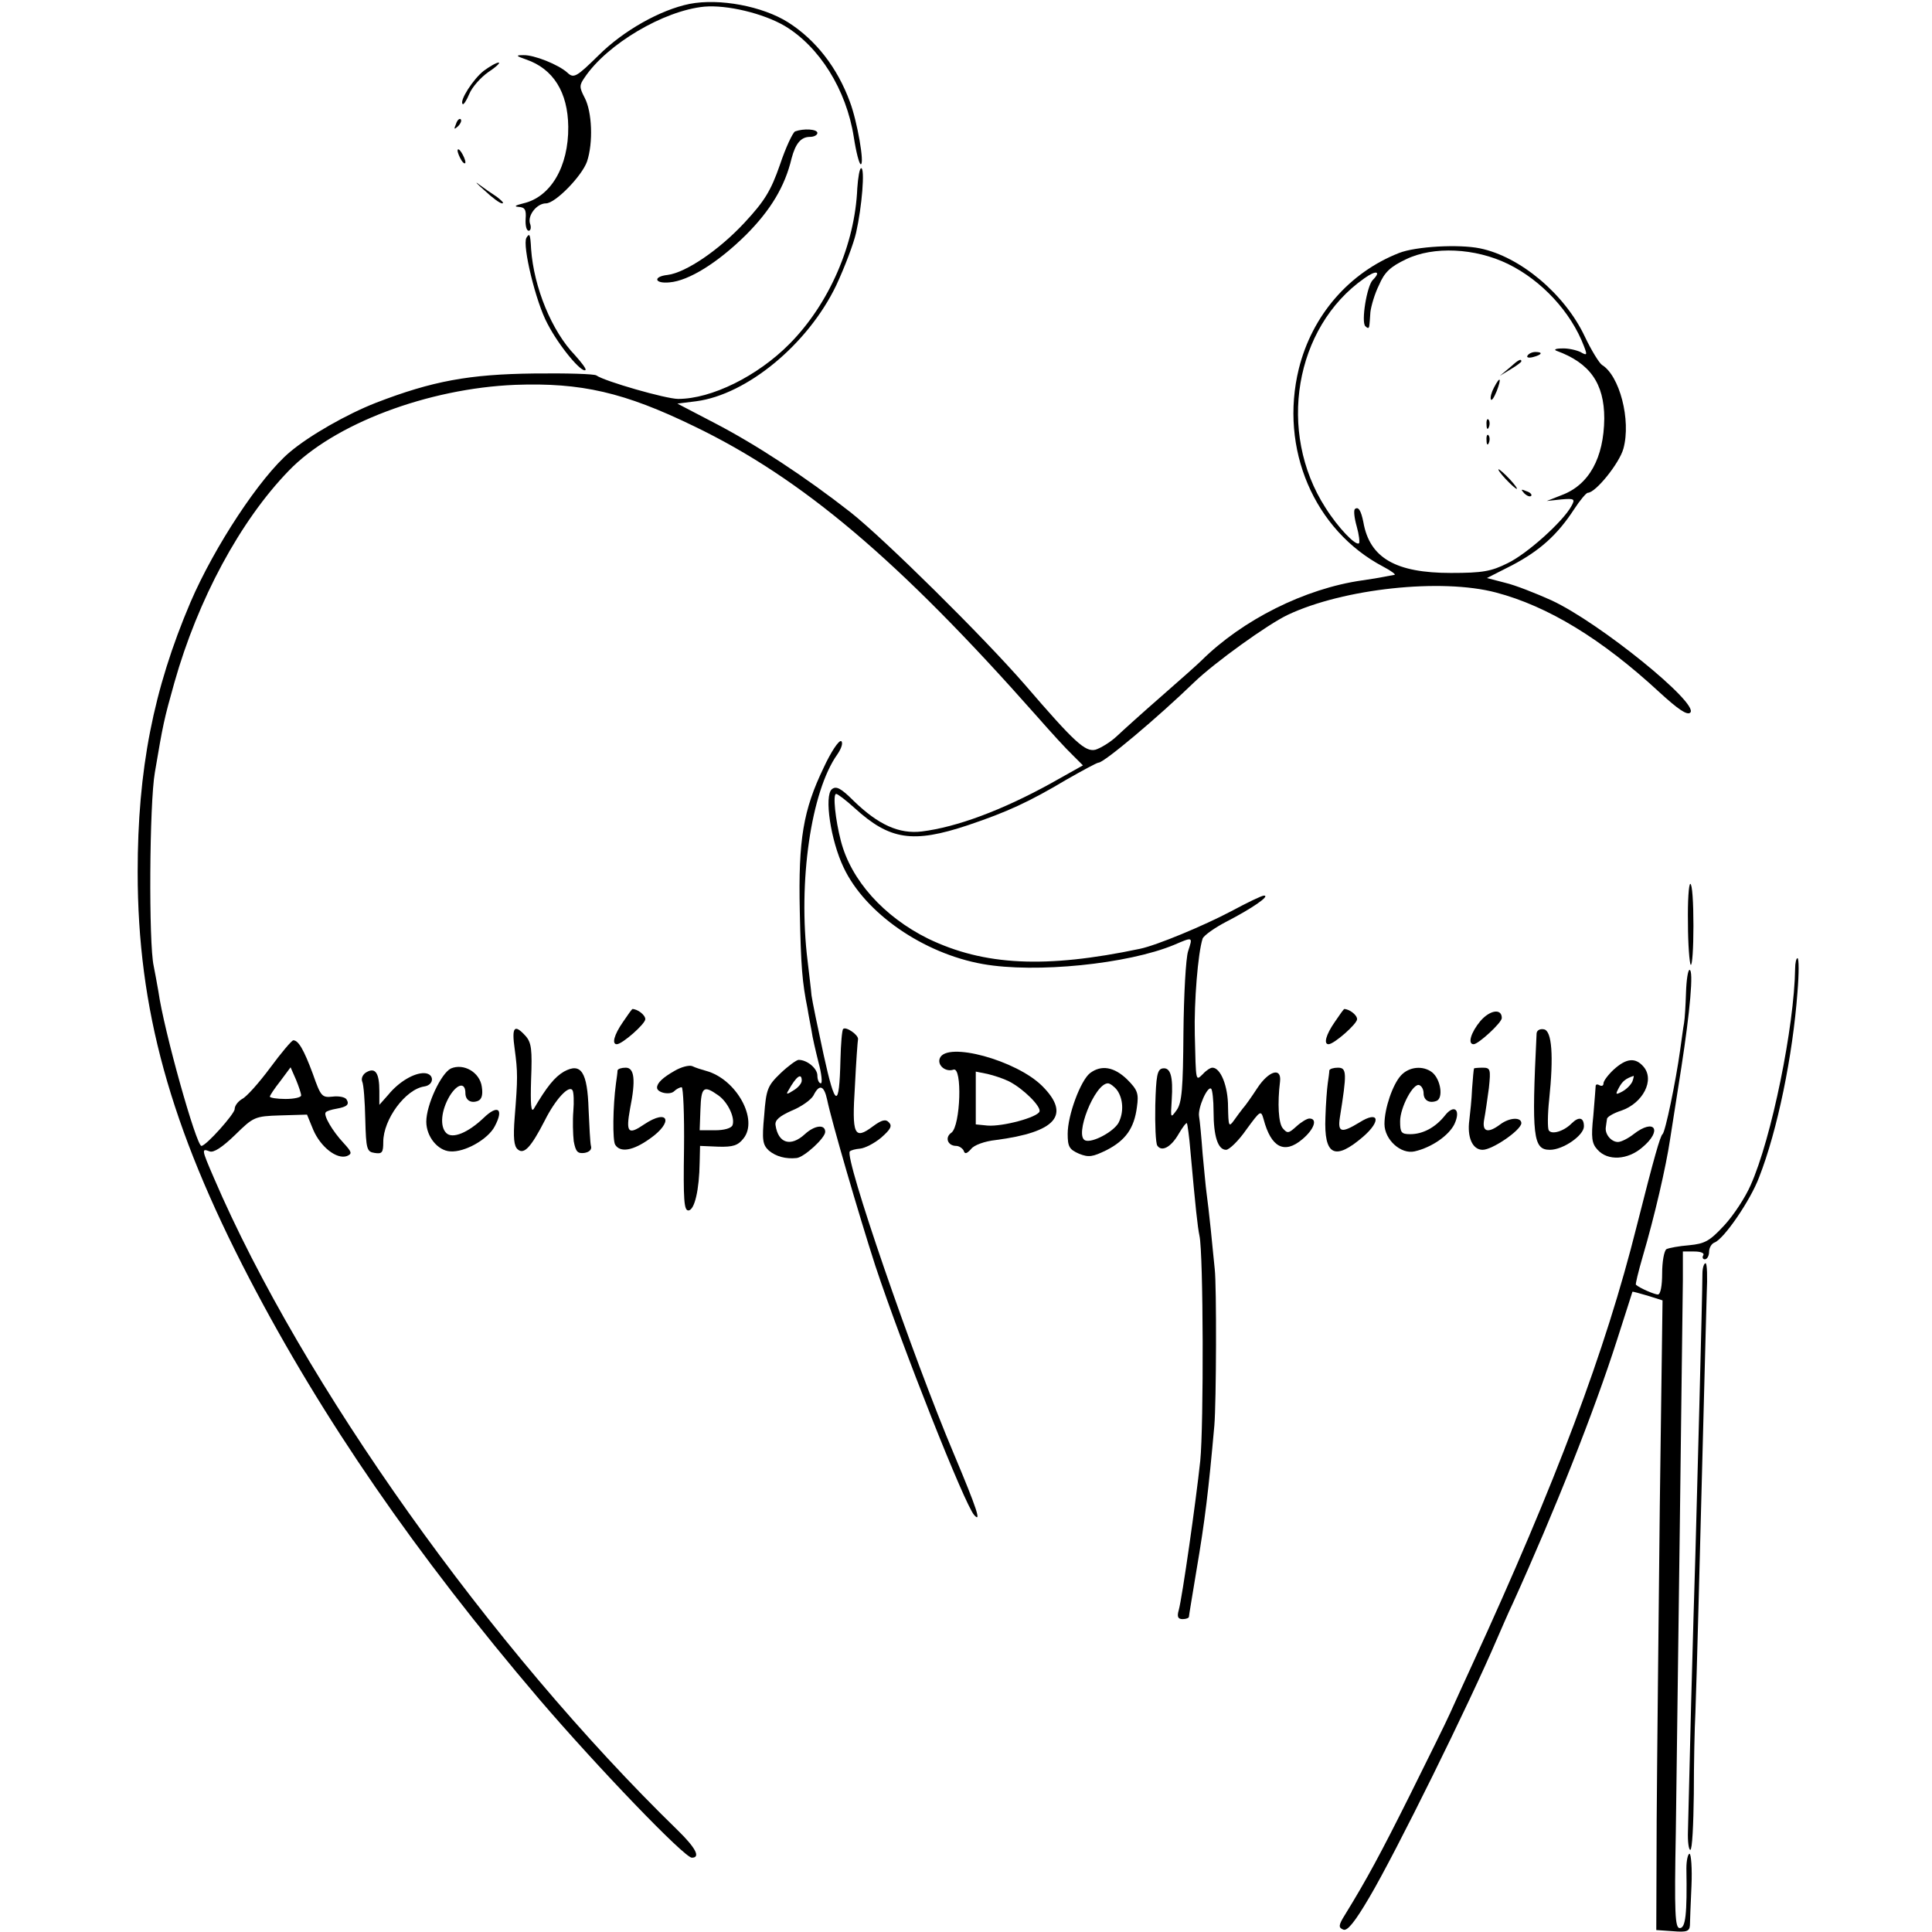 <?xml version="1.0" standalone="no"?>
<!DOCTYPE svg PUBLIC "-//W3C//DTD SVG 20010904//EN"
 "http://www.w3.org/TR/2001/REC-SVG-20010904/DTD/svg10.dtd">
<svg version="1.0" xmlns="http://www.w3.org/2000/svg"
 width="494pt" height="494pt" viewBox="0 0 494 494"
 preserveAspectRatio="xMidYMid meet">
<g transform="translate(0,494) scale(0.1,-0.1)"
fill="#000000" stroke="none">
<path d="M1763 4930 c-74 -15 -169 -68 -233 -132 -56 -55 -63 -59 -79 -44 -23
21 -86 46 -113 45 -20 0 -19 -2 7 -11 70 -24 107 -84 108 -172 1 -102 -45
-180 -115 -196 -20 -5 -25 -8 -12 -9 16 -1 20 -7 18 -31 -1 -16 2 -30 8 -30 5
0 7 9 3 19 -6 21 18 51 41 51 24 0 92 70 105 107 16 48 13 127 -6 163 -14 27
-14 32 0 52 57 85 202 171 306 181 58 5 150 -17 205 -49 89 -53 158 -163 177
-284 6 -39 14 -70 18 -70 10 0 -9 110 -28 160 -32 87 -87 158 -158 203 -65 41
-175 62 -252 47z"/>
<path d="M1237 4759 c-27 -21 -63 -77 -54 -85 2 -3 10 9 17 26 7 17 29 42 49
56 20 13 31 24 26 24 -6 0 -23 -10 -38 -21z"/>
<path d="M1166 4623 c-6 -14 -5 -15 5 -6 7 7 10 15 7 18 -3 3 -9 -2 -12 -12z"/>
<path d="M2033 4604 c-6 -3 -24 -41 -39 -86 -23 -66 -39 -92 -90 -147 -65 -70
-150 -128 -197 -134 -38 -4 -34 -23 5 -19 49 4 123 50 195 121 63 63 100 124
117 196 10 38 24 55 47 55 11 0 19 5 19 10 0 10 -35 12 -57 4z"/>
<path d="M1170 4555 c0 -5 5 -17 10 -25 5 -8 10 -10 10 -5 0 6 -5 17 -10 25
-5 8 -10 11 -10 5z"/>
<path d="M2192 4458 c-6 -143 -72 -295 -173 -397 -82 -83 -200 -141 -285 -141
-31 0 -188 45 -209 60 -5 4 -77 6 -160 5 -165 -2 -259 -19 -404 -75 -74 -29
-169 -83 -220 -126 -76 -64 -193 -242 -254 -384 -95 -223 -135 -428 -135 -690
0 -350 83 -650 286 -1040 186 -357 424 -703 741 -1075 149 -174 371 -405 390
-405 23 0 10 25 -36 70 -479 466 -961 1144 -1186 1668 -32 74 -32 76 -11 68
10 -4 32 10 65 42 47 46 50 48 116 50 l68 2 16 -39 c19 -44 60 -76 86 -67 14
6 13 10 -9 34 -28 30 -52 71 -45 78 2 3 15 7 27 9 28 5 34 11 26 24 -4 6 -20
9 -36 7 -27 -3 -30 1 -50 58 -23 62 -37 86 -50 86 -4 0 -31 -32 -59 -70 -29
-39 -61 -75 -72 -80 -10 -6 -19 -17 -19 -26 0 -12 -73 -94 -85 -94 -13 0 -96
295 -110 395 -4 22 -9 51 -12 65 -13 57 -11 416 3 495 21 124 23 134 50 230
60 212 168 413 292 541 115 120 356 211 580 220 168 6 278 -19 457 -106 276
-133 523 -342 875 -740 36 -41 77 -86 92 -100 l27 -27 -82 -46 c-125 -69 -241
-112 -330 -123 -58 -7 -111 17 -174 78 -33 33 -45 39 -56 30 -20 -17 -3 -131
30 -200 55 -117 204 -220 356 -247 135 -24 371 0 489 49 49 21 48 21 36 -16
-6 -18 -11 -112 -12 -208 -1 -144 -4 -179 -17 -198 -16 -22 -16 -22 -13 25 4
61 -3 85 -24 81 -13 -3 -16 -19 -18 -94 -1 -50 1 -96 5 -103 11 -17 35 -5 55
30 10 17 19 29 21 27 1 -2 6 -34 9 -73 13 -144 18 -191 23 -215 10 -46 11
-484 2 -575 -11 -104 -46 -349 -55 -382 -5 -17 -2 -23 10 -23 9 0 16 3 16 6 0
3 9 56 19 117 22 129 31 204 46 372 5 59 6 357 1 400 -2 17 -6 62 -10 100 -4
39 -9 81 -11 95 -2 14 -6 59 -10 100 -3 41 -7 84 -9 95 -4 22 22 80 31 71 3
-3 6 -29 6 -58 0 -63 11 -98 32 -98 8 0 32 23 52 52 36 49 37 50 44 26 19 -72
53 -90 99 -51 30 25 40 53 18 53 -6 0 -21 -9 -33 -20 -20 -18 -23 -19 -35 -5
-11 13 -14 63 -7 120 4 37 -29 27 -58 -17 -15 -23 -32 -47 -37 -52 -5 -6 -15
-20 -23 -31 -13 -18 -14 -15 -15 35 0 53 -19 100 -40 100 -5 0 -16 -7 -24 -16
-19 -18 -18 -24 -21 101 -2 83 8 208 20 245 3 8 31 28 62 44 64 33 112 66 95
66 -6 0 -43 -18 -84 -40 -70 -37 -190 -87 -233 -96 -242 -51 -399 -43 -542 26
-113 56 -197 149 -223 250 -14 54 -21 120 -12 120 4 0 25 -16 47 -36 90 -82
149 -91 290 -44 101 34 157 60 251 116 42 24 79 44 83 44 14 0 151 115 245
206 52 50 188 148 239 172 142 67 392 94 532 57 133 -35 271 -119 418 -255 47
-43 71 -60 79 -52 23 23 -232 230 -355 287 -40 18 -93 39 -119 45 l-46 12 65
33 c70 37 115 77 158 143 15 23 31 42 35 42 20 0 81 76 91 113 20 73 -10 187
-55 214 -7 5 -27 37 -44 73 -51 108 -165 204 -268 225 -54 11 -164 5 -207 -12
-127 -50 -222 -159 -256 -296 -50 -204 39 -413 216 -506 21 -11 34 -21 28 -21
-5 -1 -18 -3 -27 -5 -9 -2 -34 -6 -55 -9 -147 -21 -306 -101 -411 -205 -9 -9
-55 -50 -102 -91 -47 -41 -98 -87 -115 -103 -16 -15 -41 -30 -54 -34 -26 -6
-52 17 -181 167 -106 122 -359 372 -445 440 -115 90 -241 173 -349 229 l-94
49 48 6 c130 17 286 146 358 296 22 47 45 108 51 135 15 66 23 165 13 165 -4
0 -8 -23 -10 -52z m1664 -193 c86 -42 161 -123 194 -210 9 -23 8 -25 -9 -15
-11 5 -32 10 -48 9 -15 0 -21 -3 -13 -6 85 -31 122 -83 122 -173 -1 -101 -39
-170 -109 -196 l-38 -15 37 4 c34 3 36 1 26 -17 -21 -39 -113 -122 -163 -146
-42 -21 -64 -25 -145 -25 -141 0 -208 38 -224 130 -6 30 -13 41 -22 33 -3 -4
-1 -23 5 -44 6 -21 8 -40 6 -43 -8 -8 -54 40 -86 91 -124 193 -79 461 99 586
30 22 45 19 22 -4 -15 -15 -30 -107 -19 -118 6 -6 9 -6 10 0 1 5 2 21 3 36 2
16 11 47 22 69 14 33 29 47 69 66 70 34 177 29 261 -12z m-3086 -2126 c0 -5
-18 -9 -40 -9 -22 0 -40 3 -40 6 0 3 12 21 27 40 l26 35 14 -32 c7 -17 13 -35
13 -40z"/>
<path d="M3906 4031 c-4 -5 3 -7 14 -4 23 6 26 13 6 13 -8 0 -17 -4 -20 -9z"/>
<path d="M3859 3999 l-24 -20 28 17 c15 9 27 18 27 20 0 8 -8 4 -31 -17z"/>
<path d="M3820 3949 c-6 -11 -10 -25 -8 -30 2 -5 8 4 15 21 13 34 9 40 -7 9z"/>
<path d="M3801 3854 c0 -11 3 -14 6 -6 3 7 2 16 -1 19 -3 4 -6 -2 -5 -13z"/>
<path d="M3801 3814 c0 -11 3 -14 6 -6 3 7 2 16 -1 19 -3 4 -6 -2 -5 -13z"/>
<path d="M3850 3715 c13 -14 26 -25 28 -25 3 0 -5 11 -18 25 -13 14 -26 25
-28 25 -3 0 5 -11 18 -25z"/>
<path d="M3897 3679 c7 -7 15 -10 18 -7 3 3 -2 9 -12 12 -14 6 -15 5 -6 -5z"/>
<path d="M1239 4453 c19 -18 39 -33 45 -33 6 0 -1 7 -14 17 -14 9 -34 23 -46
32 -11 9 -5 1 15 -16z"/>
<path d="M1346 4332 c-11 -19 24 -165 54 -220 30 -58 88 -127 97 -118 3 2 -10
19 -27 38 -59 61 -105 173 -112 271 -2 39 -4 42 -12 29z"/>
<path d="M2106 2977 c-52 -108 -65 -183 -61 -366 3 -144 6 -181 20 -251 2 -14
7 -38 10 -55 2 -16 11 -54 18 -82 8 -29 10 -53 6 -53 -5 0 -9 9 -9 20 0 18
-26 40 -48 40 -5 0 -26 -15 -46 -34 -33 -32 -37 -40 -42 -108 -6 -63 -4 -75
12 -90 18 -15 43 -22 71 -19 19 2 73 51 73 67 0 20 -27 17 -52 -6 -36 -33 -68
-24 -75 23 -2 13 10 23 41 37 25 10 50 28 56 39 15 30 27 26 35 -11 11 -54 81
-294 123 -424 69 -208 229 -612 253 -638 19 -21 7 16 -51 154 -107 253 -282
762 -267 776 3 3 14 6 26 7 12 1 36 13 54 28 24 21 29 30 20 39 -8 9 -18 7
-41 -10 -48 -36 -54 -22 -46 103 3 62 7 116 8 120 1 11 -31 33 -38 26 -3 -2
-6 -38 -7 -79 -3 -126 -13 -124 -43 13 -15 69 -29 137 -31 152 -1 14 -6 53
-10 88 -25 202 9 434 76 528 11 16 15 30 10 34 -6 3 -26 -27 -45 -68z m-56
-800 c0 -7 -9 -18 -21 -25 -17 -11 -20 -11 -13 0 20 36 34 46 34 25z"/>
<path d="M4316 2580 c0 -55 4 -103 7 -107 4 -3 7 42 7 100 0 59 -3 107 -8 107
-4 0 -7 -45 -6 -100z"/>
<path d="M4590 2463 c-2 -146 -60 -434 -114 -554 -13 -30 -43 -76 -67 -102
-38 -41 -50 -47 -90 -51 -26 -2 -52 -7 -58 -10 -6 -4 -11 -32 -11 -62 0 -31
-4 -54 -11 -54 -8 0 -46 16 -56 25 -2 0 6 33 17 71 31 105 60 232 70 299 5 33
18 116 29 185 22 142 32 250 21 250 -4 0 -8 -26 -9 -58 -1 -32 -3 -67 -5 -78
-2 -10 -6 -41 -10 -69 -11 -80 -38 -210 -45 -215 -6 -5 -21 -57 -66 -235 -80
-320 -207 -656 -420 -1120 -20 -44 -46 -100 -57 -125 -11 -25 -58 -119 -103
-210 -75 -150 -110 -215 -166 -306 -17 -27 -17 -33 -4 -38 10 -4 29 19 66 82
67 113 256 496 327 662 11 25 28 65 40 90 107 236 208 490 267 675 21 66 39
121 39 122 1 1 18 -4 39 -10 l38 -12 -7 -525 c-3 -289 -7 -651 -8 -805 l-1
-280 43 -3 c35 -3 42 0 43 15 0 10 2 55 4 101 2 45 -1 82 -5 82 -4 0 -8 -17
-8 -37 2 -118 -2 -153 -17 -153 -12 0 -14 36 -10 248 4 291 17 1305 18 1410
l0 72 29 0 c17 0 27 -4 23 -10 -3 -5 -1 -10 4 -10 6 0 11 9 11 19 0 10 6 21
14 24 24 9 92 108 114 167 47 120 86 311 98 473 4 48 4 87 0 87 -3 0 -6 -12
-6 -27z"/>
<path d="M1593 2327 c-23 -33 -29 -57 -16 -57 14 0 73 52 73 64 0 11 -20 26
-33 26 -1 0 -12 -15 -24 -33z"/>
<path d="M3413 2327 c-23 -33 -29 -57 -16 -57 14 0 73 52 73 64 0 11 -20 26
-33 26 -1 0 -12 -15 -24 -33z"/>
<path d="M3785 2329 c-24 -29 -33 -59 -17 -59 12 0 72 55 72 67 0 25 -30 21
-55 -8z"/>
<path d="M1316 2258 c8 -60 8 -75 0 -175 -4 -52 -2 -74 8 -82 16 -14 34 6 69
74 27 54 62 92 71 77 3 -5 4 -29 2 -53 -2 -24 -1 -59 1 -77 5 -27 10 -32 27
-30 13 2 20 9 17 18 -2 8 -4 50 -6 93 -3 96 -19 121 -63 97 -24 -14 -44 -39
-77 -95 -7 -11 -9 11 -7 75 3 76 1 94 -14 111 -29 32 -36 23 -28 -33z"/>
<path d="M3929 2298 c-13 -265 -9 -298 34 -298 34 0 87 37 87 60 0 23 -13 26
-32 7 -20 -20 -51 -29 -58 -17 -3 5 -3 40 1 77 12 114 7 177 -13 181 -10 2
-18 -2 -19 -10z"/>
<path d="M2403 2234 c-7 -18 15 -36 35 -29 23 8 18 -143 -5 -161 -18 -12 -10
-34 12 -34 7 0 16 -6 19 -12 3 -10 8 -8 19 4 7 10 35 20 63 23 154 20 193 64
119 138 -66 66 -245 115 -262 71z m177 -59 c37 -19 82 -64 78 -77 -5 -15 -94
-39 -133 -36 l-30 3 0 68 0 67 30 -6 c17 -4 41 -12 55 -19z"/>
<path d="M4126 2205 c-14 -13 -26 -29 -26 -35 0 -6 -4 -8 -10 -5 -5 3 -10 3
-10 -2 0 -4 -3 -38 -6 -76 -6 -56 -4 -71 11 -87 26 -29 77 -26 114 6 53 44 32
76 -22 34 -14 -11 -32 -20 -40 -20 -17 0 -34 20 -31 38 1 6 2 16 3 21 0 5 17
15 36 21 56 19 87 79 57 113 -21 24 -44 21 -76 -8z m48 -30 c-4 -9 -15 -20
-26 -26 -17 -9 -18 -8 -9 9 9 17 17 24 38 31 1 1 0 -6 -3 -14z"/>
<path d="M1153 2208 c-25 -12 -63 -93 -63 -136 0 -38 29 -74 61 -76 37 -3 97
31 114 64 24 45 8 57 -29 21 -39 -37 -79 -54 -95 -38 -17 17 -13 58 9 95 20
32 40 35 40 7 0 -18 14 -27 32 -20 10 4 13 16 10 36 -5 37 -46 61 -79 47z"/>
<path d="M1725 2202 c-30 -17 -45 -31 -45 -43 0 -13 33 -20 44 -9 5 5 14 10
19 10 4 0 7 -71 6 -157 -2 -131 0 -158 11 -158 16 0 28 53 29 123 l1 42 47 -2
c37 -1 50 3 64 21 39 48 -18 152 -96 173 -11 3 -27 8 -35 12 -8 3 -28 -2 -45
-12z m112 -63 c24 -17 43 -57 36 -76 -3 -8 -22 -13 -44 -13 l-40 0 2 54 c2 57
8 62 46 35z"/>
<path d="M938 2199 c-10 -5 -15 -16 -12 -24 4 -8 7 -52 8 -97 2 -77 4 -83 24
-86 19 -3 22 1 22 28 0 58 57 135 105 142 26 4 26 33 0 34 -26 1 -65 -22 -92
-55 l-23 -26 0 35 c0 46 -10 61 -32 49z"/>
<path d="M1579 2203 c0 -5 -2 -19 -4 -33 -8 -59 -9 -146 -2 -157 13 -21 46
-15 88 15 62 43 49 79 -14 37 -41 -28 -47 -21 -36 40 15 74 11 105 -11 105
-11 0 -20 -3 -21 -7z"/>
<path d="M2787 2196 c-24 -19 -57 -107 -57 -155 0 -33 4 -40 29 -51 25 -10 35
-8 70 9 49 25 71 56 78 110 5 35 2 44 -25 71 -33 32 -66 38 -95 16z m69 -43
c16 -22 18 -57 4 -84 -13 -23 -67 -52 -85 -45 -29 11 24 146 58 146 5 0 16 -8
23 -17z"/>
<path d="M3399 2203 c0 -5 -2 -19 -4 -33 -2 -14 -5 -53 -6 -87 -4 -98 24 -112
97 -49 47 41 39 67 -10 36 -46 -28 -56 -26 -50 13 18 113 18 127 -5 127 -11 0
-21 -3 -22 -7z"/>
<path d="M3582 2190 c-21 -23 -42 -84 -42 -124 0 -40 42 -78 77 -70 44 10 88
41 102 70 17 37 -1 52 -25 21 -24 -30 -56 -47 -88 -47 -23 0 -26 4 -26 33 0
36 35 101 50 92 6 -3 10 -12 10 -20 0 -18 14 -27 33 -20 18 7 11 55 -11 73
-23 18 -59 15 -80 -8z"/>
<path d="M3769 2208 c-1 -2 -3 -25 -5 -52 -1 -27 -5 -63 -7 -80 -6 -44 8 -76
34 -76 25 0 98 50 99 68 0 16 -30 15 -54 -3 -32 -24 -47 -19 -41 13 3 15 8 51
12 80 5 48 4 52 -16 52 -11 0 -22 -1 -22 -2z"/>
<path d="M4353 1683 c0 -55 -15 -610 -18 -718 -2 -60 -7 -234 -11 -385 -4
-151 -7 -296 -8 -322 -1 -27 2 -48 6 -48 5 0 8 64 9 143 0 78 2 171 4 207 3
72 12 426 21 770 3 124 7 260 8 303 2 42 1 77 -3 77 -4 0 -8 -12 -8 -27z"/>
</g>
</svg>
